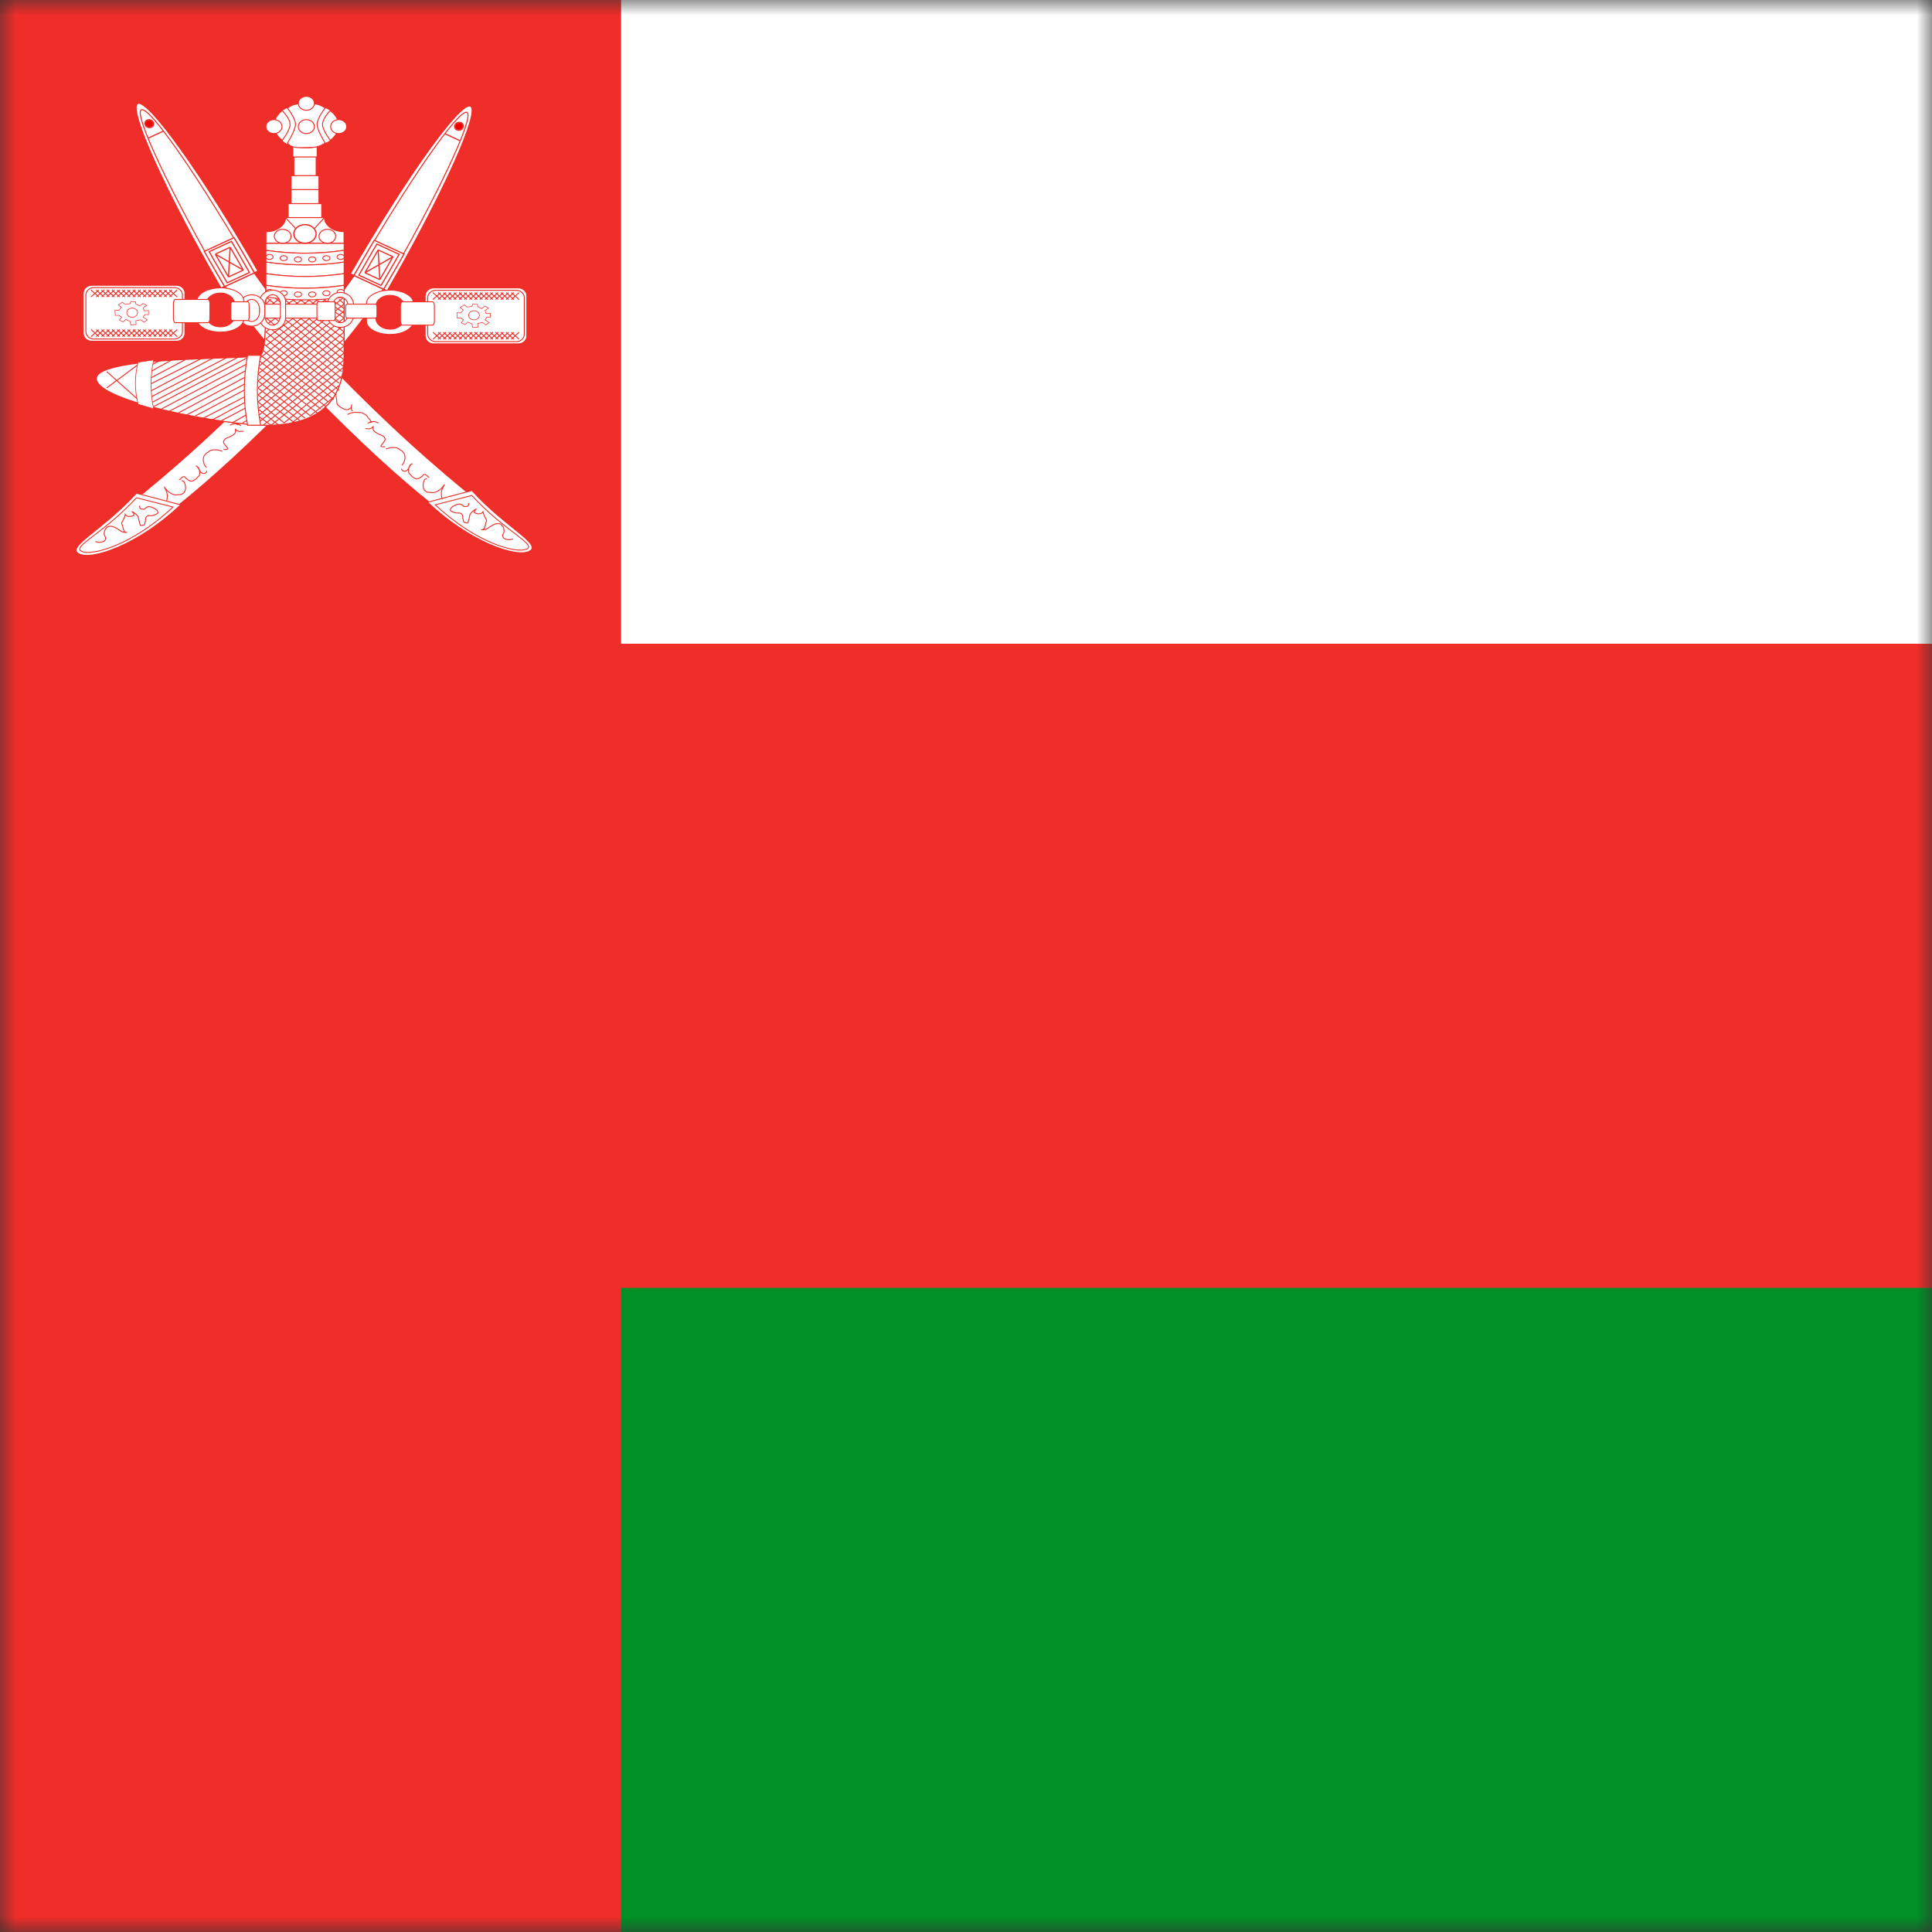 <?xml version="1.0" encoding="UTF-8"?> <svg xmlns="http://www.w3.org/2000/svg" width="64" height="64" viewBox="0 0 64 64" fill="none"><rect x="0" y="0" width="64" height="64" fill="#333333" stroke="none"/><g clip-path="url(#clip0_232_106)"><mask id="mask0_232_106" style="mask-type:luminance" maskUnits="userSpaceOnUse" x="0" y="0" width="64" height="64"><path d="M0 0H64V64H0V0Z" fill="white"></path></mask><g mask="url(#mask0_232_106)"><path fill-rule="evenodd" clip-rule="evenodd" d="M-2.913 -2.7H66.425V66.425H-2.913V-2.7Z" fill="#EF2D29"></path><path fill-rule="evenodd" clip-rule="evenodd" d="M20.575 42.663H67.625V68.625H20.575V42.663Z" fill="#009025"></path><path fill-rule="evenodd" clip-rule="evenodd" d="M20.575 -2.425H67.625V21.325H20.575V-2.425Z" fill="white"></path><path d="M17.173 9.537H14.362C14.207 9.537 14.082 9.656 14.082 9.801V11.127C14.082 11.273 14.207 11.391 14.362 11.391H17.173C17.328 11.391 17.453 11.273 17.453 11.127V9.801C17.453 9.656 17.328 9.537 17.173 9.537Z" fill="white" stroke="#EF2D28" stroke-width="0.032"></path><path d="M17.102 9.616H14.436C14.289 9.616 14.17 9.724 14.17 9.858V11.075C14.17 11.209 14.289 11.317 14.436 11.317H17.102C17.249 11.317 17.368 11.209 17.368 11.075V9.858C17.368 9.724 17.249 9.616 17.102 9.616Z" fill="white" stroke="#EF2D28" stroke-width="0.031"></path><path fill-rule="evenodd" clip-rule="evenodd" d="M15.657 10.077L15.818 10.083L15.825 10.157L15.958 10.225L16.061 10.139L16.185 10.207L16.069 10.281L16.097 10.383L16.244 10.377V10.511L16.127 10.506L16.067 10.59L16.2 10.686L16.097 10.765L15.986 10.681L15.825 10.714L15.833 10.838L15.657 10.85L15.634 10.73L15.488 10.669L15.406 10.753L15.281 10.691L15.355 10.595L15.267 10.534H15.142L15.135 10.359L15.26 10.37L15.348 10.268L15.245 10.189L15.378 10.1L15.473 10.173L15.634 10.15L15.657 10.077Z" fill="white" stroke="#EF2D28" stroke-width="0.019"></path><path d="M15.703 10.597C15.801 10.597 15.881 10.529 15.881 10.445C15.881 10.361 15.801 10.293 15.703 10.293C15.604 10.293 15.525 10.361 15.525 10.445C15.525 10.529 15.604 10.597 15.703 10.597Z" fill="white" stroke="#EF2D28" stroke-width="0.021"></path><path fill-rule="evenodd" clip-rule="evenodd" d="M14.601 9.692L14.34 9.923ZM14.775 9.692L14.514 9.923ZM14.945 9.692L14.687 9.923ZM15.118 9.692L14.86 9.923ZM15.292 9.692L15.033 9.923ZM15.465 9.692L15.206 9.923ZM15.638 9.692L15.38 9.923ZM15.811 9.692L15.553 9.923ZM15.985 9.692L15.723 9.923ZM16.158 9.692L15.894 9.923ZM16.326 9.692L16.067 9.923ZM16.499 9.692L16.241 9.923ZM15.809 9.692L15.553 9.923ZM16.675 9.692L16.416 9.923ZM16.848 9.692L16.59 9.923ZM17.021 9.692L16.763 9.923ZM17.195 9.692L16.936 9.923ZM16.936 9.692L17.195 9.923ZM16.763 9.692L17.021 9.923ZM16.59 9.692L16.848 9.923ZM16.416 9.692L16.675 9.923ZM16.243 9.692L16.502 9.923ZM16.07 9.692L16.328 9.923ZM15.897 9.692L16.158 9.923ZM15.723 9.692L15.982 9.923ZM15.548 9.692L15.809 9.923ZM15.377 9.692L15.636 9.923ZM15.204 9.692L15.463 9.923ZM15.031 9.692L15.289 9.923ZM15.723 9.692L15.982 9.923ZM14.86 9.692L15.116 9.923ZM14.684 9.692L14.945 9.923ZM14.511 9.692L14.772 9.923ZM14.338 9.692L14.601 9.923ZM14.601 11.005L14.343 11.239ZM14.772 11.005L14.511 11.239ZM14.948 11.005L14.687 11.239ZM15.118 11.005L14.86 11.239ZM15.292 11.005L15.033 11.239ZM15.465 11.005L15.206 11.239ZM15.638 11.005L15.382 11.239ZM15.811 11.005L15.553 11.239ZM15.985 11.005L15.723 11.239ZM16.155 11.005L15.894 11.239ZM16.333 11.005L16.072 11.239ZM16.504 11.005L16.246 11.239ZM15.811 11.005L15.553 11.239ZM16.675 11.005L16.416 11.239ZM16.848 11.005L16.59 11.239ZM17.021 11.005L16.763 11.239ZM17.195 11.005L16.936 11.239ZM16.936 11.005L17.195 11.239ZM16.763 11.005L17.021 11.239ZM16.59 11.005L16.848 11.239ZM16.416 11.005L16.675 11.239ZM16.243 11.005L16.502 11.239ZM16.07 11.005L16.331 11.239ZM15.894 11.005L16.155 11.239ZM15.723 11.005L15.982 11.239ZM15.553 11.005L15.811 11.239ZM15.38 11.005L15.638 11.239ZM15.206 11.005L15.465 11.239ZM15.033 11.005L15.292 11.239ZM15.726 11.005L15.985 11.239ZM14.862 11.005L15.118 11.239ZM14.687 11.005L14.948 11.239ZM14.514 11.005L14.775 11.239ZM14.343 11.005L14.601 11.239Z" fill="white"></path><path d="M14.601 9.692L14.34 9.923M14.775 9.692L14.514 9.923M14.945 9.692L14.687 9.923M15.118 9.692L14.86 9.923M15.292 9.692L15.033 9.923M15.465 9.692L15.206 9.923M15.638 9.692L15.38 9.923M15.811 9.692L15.553 9.923L15.809 9.692M15.985 9.692L15.723 9.923M16.158 9.692L15.894 9.923M16.326 9.692L16.067 9.923M16.499 9.692L16.241 9.923M16.675 9.692L16.416 9.923M16.848 9.692L16.59 9.923M17.021 9.692L16.763 9.923M17.195 9.692L16.936 9.923M16.936 9.692L17.195 9.923M16.763 9.692L17.021 9.923M16.59 9.692L16.848 9.923M16.416 9.692L16.675 9.923M16.243 9.692L16.502 9.923M16.07 9.692L16.328 9.923M15.897 9.692L16.158 9.923M15.723 9.692L15.982 9.923M15.548 9.692L15.809 9.923M15.377 9.692L15.636 9.923M15.204 9.692L15.463 9.923M15.031 9.692L15.289 9.923M14.86 9.692L15.116 9.923M14.684 9.692L14.945 9.923M14.511 9.692L14.772 9.923M14.338 9.692L14.601 9.923M14.601 11.005L14.343 11.239M14.772 11.005L14.511 11.239M14.948 11.005L14.687 11.239M15.118 11.005L14.86 11.239M15.292 11.005L15.033 11.239M15.465 11.005L15.206 11.239M15.638 11.005L15.382 11.239M15.811 11.005L15.553 11.239M15.985 11.005L15.723 11.239M16.155 11.005L15.894 11.239M16.333 11.005L16.072 11.239M16.504 11.005L16.246 11.239M16.675 11.005L16.416 11.239M16.848 11.005L16.59 11.239M17.021 11.005L16.763 11.239M17.195 11.005L16.936 11.239M16.936 11.005L17.195 11.239M16.763 11.005L17.021 11.239M16.59 11.005L16.848 11.239M16.416 11.005L16.675 11.239M16.243 11.005L16.502 11.239M16.07 11.005L16.331 11.239M15.894 11.005L16.155 11.239M15.723 11.005L15.982 11.239M15.553 11.005L15.811 11.239M15.38 11.005L15.638 11.239M15.206 11.005L15.465 11.239M15.033 11.005L15.292 11.239M15.726 11.005L15.985 11.239M14.862 11.005L15.118 11.239M14.687 11.005L14.948 11.239M14.514 11.005L14.775 11.239M14.343 11.005L14.601 11.239" stroke="#EF2D28" stroke-width="0.031"></path><path d="M5.848 9.45H3.037C2.882 9.45 2.757 9.568 2.757 9.714V11.04C2.757 11.185 2.882 11.304 3.037 11.304H5.848C6.003 11.304 6.128 11.185 6.128 11.04V9.714C6.128 9.568 6.003 9.45 5.848 9.45Z" fill="white" stroke="#EF2D28" stroke-width="0.032"></path><path d="M5.777 9.528H3.111C2.964 9.528 2.845 9.637 2.845 9.771V10.988C2.845 11.121 2.964 11.23 3.111 11.23H5.777C5.924 11.23 6.043 11.121 6.043 10.988V9.771C6.043 9.637 5.924 9.528 5.777 9.528Z" fill="white" stroke="#EF2D28" stroke-width="0.031"></path><path fill-rule="evenodd" clip-rule="evenodd" d="M4.332 9.989L4.493 9.996L4.5 10.07L4.633 10.137L4.736 10.052L4.86 10.12L4.744 10.194L4.772 10.296L4.919 10.289V10.423L4.802 10.418L4.742 10.502L4.875 10.598L4.772 10.677L4.661 10.593L4.5 10.626L4.508 10.75L4.332 10.763L4.309 10.643L4.163 10.582L4.081 10.666L3.957 10.603L4.03 10.508L3.942 10.446H3.817L3.81 10.271L3.935 10.283L4.023 10.181L3.92 10.102L4.053 10.012L4.148 10.085L4.309 10.062L4.332 9.989Z" fill="white" stroke="#EF2D28" stroke-width="0.019"></path><path d="M4.378 10.509C4.476 10.509 4.556 10.441 4.556 10.358C4.556 10.274 4.476 10.206 4.378 10.206C4.279 10.206 4.2 10.274 4.2 10.358C4.2 10.441 4.279 10.509 4.378 10.509Z" fill="white" stroke="#EF2D28" stroke-width="0.021"></path><path fill-rule="evenodd" clip-rule="evenodd" d="M3.276 9.605L3.015 9.836ZM3.45 9.605L3.189 9.836ZM3.62 9.605L3.362 9.836ZM3.794 9.605L3.535 9.836ZM3.967 9.605L3.708 9.836ZM4.14 9.605L3.881 9.836ZM4.313 9.605L4.055 9.836ZM4.486 9.605L4.228 9.836ZM4.66 9.605L4.399 9.836ZM4.833 9.605L4.569 9.836ZM5.001 9.605L4.743 9.836ZM5.174 9.605L4.916 9.836ZM4.484 9.605L4.228 9.836ZM5.35 9.605L5.091 9.836ZM5.523 9.605L5.265 9.836ZM5.696 9.605L5.438 9.836ZM5.87 9.605L5.611 9.836ZM5.611 9.605L5.87 9.836ZM5.438 9.605L5.696 9.836ZM5.265 9.605L5.523 9.836ZM5.091 9.605L5.35 9.836ZM4.918 9.605L5.177 9.836ZM4.745 9.605L5.004 9.836ZM4.572 9.605L4.833 9.836ZM4.399 9.605L4.657 9.836ZM4.223 9.605L4.484 9.836ZM4.052 9.605L4.311 9.836ZM3.879 9.605L4.138 9.836ZM3.706 9.605L3.964 9.836ZM4.399 9.605L4.657 9.836ZM3.535 9.605L3.791 9.836ZM3.359 9.605L3.62 9.836ZM3.186 9.605L3.447 9.836ZM3.013 9.605L3.276 9.836ZM3.276 10.918L3.018 11.151ZM3.447 10.918L3.186 11.151ZM3.623 10.918L3.362 11.151ZM3.794 10.918L3.535 11.151ZM3.967 10.918L3.708 11.151ZM4.14 10.918L3.881 11.151ZM4.313 10.918L4.057 11.151ZM4.486 10.918L4.228 11.151ZM4.66 10.918L4.399 11.151ZM4.83 10.918L4.569 11.151ZM5.008 10.918L4.747 11.151ZM5.179 10.918L4.921 11.151ZM4.486 10.918L4.228 11.151ZM5.35 10.918L5.091 11.151ZM5.523 10.918L5.265 11.151ZM5.696 10.918L5.438 11.151ZM5.87 10.918L5.611 11.151ZM5.611 10.918L5.87 11.151ZM5.438 10.918L5.696 11.151ZM5.265 10.918L5.523 11.151ZM5.091 10.918L5.35 11.151ZM4.918 10.918L5.177 11.151ZM4.745 10.918L5.006 11.151ZM4.569 10.918L4.83 11.151ZM4.399 10.918L4.657 11.151ZM4.228 10.918L4.486 11.151ZM4.055 10.918L4.313 11.151ZM3.881 10.918L4.14 11.151ZM3.708 10.918L3.967 11.151ZM4.401 10.918L4.66 11.151ZM3.537 10.918L3.794 11.151ZM3.362 10.918L3.623 11.151ZM3.189 10.918L3.45 11.151ZM3.018 10.918L3.276 11.151Z" fill="white"></path><path d="M3.276 9.605L3.015 9.836M3.45 9.605L3.189 9.836M3.62 9.605L3.362 9.836M3.794 9.605L3.535 9.836M3.967 9.605L3.708 9.836M4.14 9.605L3.881 9.836M4.313 9.605L4.055 9.836M4.486 9.605L4.228 9.836L4.484 9.605M4.66 9.605L4.399 9.836M4.833 9.605L4.569 9.836M5.001 9.605L4.743 9.836M5.174 9.605L4.916 9.836M5.35 9.605L5.091 9.836M5.523 9.605L5.265 9.836M5.696 9.605L5.438 9.836M5.87 9.605L5.611 9.836M5.611 9.605L5.87 9.836M5.438 9.605L5.696 9.836M5.265 9.605L5.523 9.836M5.091 9.605L5.35 9.836M4.918 9.605L5.177 9.836M4.745 9.605L5.004 9.836M4.572 9.605L4.833 9.836M4.399 9.605L4.657 9.836M4.223 9.605L4.484 9.836M4.052 9.605L4.311 9.836M3.879 9.605L4.138 9.836M3.706 9.605L3.964 9.836M3.535 9.605L3.791 9.836M3.359 9.605L3.62 9.836M3.186 9.605L3.447 9.836M3.013 9.605L3.276 9.836M3.276 10.918L3.018 11.151M3.447 10.918L3.186 11.151M3.623 10.918L3.362 11.151M3.794 10.918L3.535 11.151M3.967 10.918L3.708 11.151M4.14 10.918L3.881 11.151M4.313 10.918L4.057 11.151M4.486 10.918L4.228 11.151M4.66 10.918L4.399 11.151M4.83 10.918L4.569 11.151M5.008 10.918L4.747 11.151M5.179 10.918L4.921 11.151M5.35 10.918L5.091 11.151M5.523 10.918L5.265 11.151M5.696 10.918L5.438 11.151M5.87 10.918L5.611 11.151M5.611 10.918L5.87 11.151M5.438 10.918L5.696 11.151M5.265 10.918L5.523 11.151M5.091 10.918L5.35 11.151M4.918 10.918L5.177 11.151M4.745 10.918L5.006 11.151M4.569 10.918L4.83 11.151M4.399 10.918L4.657 11.151M4.228 10.918L4.486 11.151M4.055 10.918L4.313 11.151M3.881 10.918L4.14 11.151M3.708 10.918L3.967 11.151M4.401 10.918L4.66 11.151M3.537 10.918L3.794 11.151M3.362 10.918L3.623 11.151M3.189 10.918L3.45 11.151M3.018 10.918L3.276 11.151" stroke="#EF2D28" stroke-width="0.031"></path><path fill-rule="evenodd" clip-rule="evenodd" d="M8.059 13.338C3.864 17.452 2.075 17.972 2.916 18.304C3.757 18.636 6.458 16.512 9.267 13.694C12.077 10.875 13.797 8.365 12.956 8.033C12.115 7.701 12.521 8.966 8.059 13.338Z" fill="white" stroke="#EF2D28" stroke-width="0.051"></path><path fill-rule="evenodd" clip-rule="evenodd" d="M4.513 16.337L5.984 16.723C4.6 18.038 3.044 18.577 2.612 18.346C2.18 18.115 3.39 17.574 4.515 16.34L4.513 16.337Z" fill="white" stroke="#EF2D28" stroke-width="0.03"></path><path fill-rule="evenodd" clip-rule="evenodd" d="M4.52 16.489L5.732 16.797C4.384 18.061 3.051 18.42 2.707 18.265C2.36 18.112 3.427 17.678 4.52 16.489Z" fill="white" stroke="#EF2D28" stroke-width="0.029"></path><path d="M9.034 13.164C9.03 13.184 9.02 13.272 9.011 13.307C9.011 13.356 9.006 13.393 9.001 13.431C8.987 13.464 8.989 13.495 8.948 13.507C8.929 13.537 8.898 13.561 8.862 13.574C8.829 13.598 8.792 13.617 8.754 13.632C8.713 13.647 8.668 13.651 8.625 13.641C8.589 13.617 8.557 13.595 8.529 13.574C8.522 13.544 8.515 13.499 8.506 13.469C8.52 13.51 8.527 13.552 8.529 13.594C8.525 13.64 8.506 13.661 8.486 13.698" stroke="#EF2D28" stroke-width="0.029"></path><path d="M8.635 13.801L8.625 13.792C8.651 13.815 8.64 13.804 8.582 13.772C8.542 13.756 8.495 13.743 8.443 13.735H8.292C8.233 13.735 8.194 13.743 8.152 13.754C8.122 13.781 8.077 13.796 8.044 13.821C8.015 13.84 7.993 13.867 7.981 13.897C7.951 13.923 7.933 13.963 7.905 13.983C7.893 14.027 7.869 14.025 7.852 14.059C7.903 14.062 7.943 14.068 7.97 14.097C8.015 14.117 7.933 14.077 7.915 14.059C7.881 14.05 7.872 14.041 7.819 14.041C7.771 14.025 7.74 14.051 7.69 14.059C7.661 14.074 7.652 14.079 7.615 14.079" stroke="#EF2D28" stroke-width="0.029"></path><path d="M8.061 14.285C8.039 14.285 7.939 14.302 7.9 14.285C7.855 14.274 7.831 14.255 7.803 14.218C7.79 14.192 7.803 14.264 7.803 14.294C7.798 14.351 7.779 14.351 7.748 14.389C7.717 14.407 7.685 14.432 7.652 14.447C7.624 14.468 7.591 14.484 7.556 14.494C7.519 14.507 7.487 14.523 7.46 14.541C7.424 14.564 7.425 14.592 7.405 14.628C7.41 14.674 7.418 14.702 7.448 14.723C7.461 14.755 7.489 14.787 7.513 14.809C7.539 14.854 7.57 14.874 7.503 14.885C7.465 14.9 7.444 14.888 7.405 14.885" stroke="#EF2D28" stroke-width="0.029"></path><path d="M7.368 14.949C7.341 14.943 7.248 14.916 7.207 14.902H7.055C6.999 14.906 6.987 14.922 6.939 14.94C6.906 14.969 6.885 14.989 6.841 15.007C6.818 15.033 6.772 15.079 6.755 15.113C6.741 15.152 6.734 15.193 6.734 15.235C6.734 15.291 6.751 15.302 6.755 15.351C6.767 15.393 6.789 15.432 6.82 15.465C6.824 15.475 6.83 15.481 6.841 15.483" stroke="#EF2D28" stroke-width="0.029"></path><path d="M6.862 15.602C6.857 15.602 6.847 15.626 6.831 15.646C6.796 15.682 6.792 15.685 6.74 15.685C6.691 15.682 6.697 15.666 6.663 15.655C6.647 15.631 6.627 15.611 6.609 15.579C6.597 15.56 6.586 15.53 6.572 15.511C6.558 15.489 6.541 15.472 6.526 15.451C6.511 15.445 6.507 15.439 6.487 15.436C6.531 15.443 6.536 15.459 6.564 15.481L6.602 15.549C6.607 15.581 6.616 15.607 6.618 15.646C6.618 15.688 6.618 15.717 6.602 15.752C6.583 15.77 6.571 15.79 6.548 15.805C6.529 15.824 6.511 15.844 6.496 15.866L6.426 15.91C6.404 15.923 6.379 15.937 6.343 15.94C6.298 15.937 6.285 15.925 6.252 15.91C6.222 15.89 6.2 15.876 6.175 15.857C6.154 15.84 6.136 15.82 6.121 15.797C6.081 15.787 6.054 15.791 6.03 15.812C6.009 15.827 5.991 15.845 5.977 15.866C5.965 15.872 5.943 15.89 5.931 15.896" stroke="#EF2D28" stroke-width="0.029"></path><path d="M6.022 15.917C6.034 15.921 6.08 15.953 6.098 15.963C6.11 16.004 6.13 16.025 6.136 16.068C6.145 16.108 6.149 16.152 6.147 16.199C6.136 16.247 6.116 16.282 6.098 16.319C6.068 16.34 6.053 16.355 6.013 16.377C5.977 16.384 5.936 16.387 5.89 16.387C5.86 16.396 5.805 16.401 5.777 16.387C5.734 16.381 5.702 16.364 5.672 16.349C5.637 16.33 5.616 16.31 5.578 16.292C5.557 16.266 5.531 16.238 5.502 16.208C5.478 16.177 5.461 16.159 5.445 16.124C5.462 16.162 5.477 16.2 5.492 16.237C5.514 16.276 5.526 16.291 5.529 16.339C5.545 16.378 5.54 16.426 5.54 16.471C5.536 16.501 5.534 16.558 5.52 16.584V16.613" stroke="#EF2D28" stroke-width="0.029"></path><path d="M4.62 16.767V16.782C4.617 16.744 4.622 16.763 4.637 16.837C4.664 16.867 4.735 16.876 4.788 16.863C4.837 16.826 4.837 16.798 4.925 16.782C5.013 16.787 5.047 16.808 5.096 16.837C5.147 16.855 5.19 16.888 5.218 16.931C5.235 16.976 5.244 17.009 5.186 17.027C5.135 17.057 5.076 17.076 5.015 17.081C4.947 17.081 4.896 17.075 4.864 17.109C4.815 17.153 4.82 17.179 4.82 17.258C4.803 17.282 4.8 17.354 4.788 17.382C4.746 17.401 4.699 17.41 4.652 17.408C4.635 17.365 4.617 17.29 4.605 17.245C4.593 17.197 4.591 17.127 4.559 17.094C4.531 17.057 4.495 17.024 4.454 16.998C4.429 16.973 4.397 16.955 4.361 16.946C4.422 16.972 4.43 17.003 4.437 17.068C4.386 17.09 4.371 17.107 4.286 17.109C4.2 17.103 4.181 17.083 4.149 17.04C4.142 17.109 4.117 17.131 4.1 17.192C4.071 17.232 4.059 17.273 4.027 17.328C4.039 17.393 4.069 17.395 4.071 17.476C4.091 17.53 4.091 17.581 4.132 17.613C4.152 17.635 4.166 17.637 4.21 17.639C4.122 17.639 4.069 17.631 4.01 17.6L3.888 17.517C3.833 17.48 3.771 17.452 3.705 17.434C3.634 17.434 3.583 17.428 3.554 17.463C3.512 17.492 3.481 17.538 3.461 17.6C3.449 17.67 3.442 17.718 3.478 17.764C3.503 17.816 3.51 17.836 3.478 17.899C3.442 17.942 3.39 17.949 3.307 17.966C3.249 17.964 3.198 17.955 3.156 17.94" stroke="#EF2D28" stroke-width="0.03"></path><path fill-rule="evenodd" clip-rule="evenodd" d="M12.829 9.634C14.69 6.414 15.924 3.671 15.587 3.515C15.247 3.358 13.462 5.848 11.602 9.068L12.829 9.634Z" fill="white" stroke="#EF2D28" stroke-width="0.039"></path><path fill-rule="evenodd" clip-rule="evenodd" d="M12.706 9.58C14.501 6.474 15.737 3.848 15.468 3.723C15.196 3.598 13.519 6.02 11.724 9.127" fill="white"></path><path d="M12.706 9.58C14.501 6.474 15.737 3.848 15.468 3.723C15.196 3.598 13.519 6.02 11.724 9.127" stroke="#EF2D28" stroke-width="0.034"></path><path fill-rule="evenodd" clip-rule="evenodd" d="M12.398 7.96C12.18 8.323 11.948 8.738 11.724 9.126L12.709 9.581C12.933 9.193 13.178 8.784 13.383 8.414L12.398 7.96Z" fill="white" stroke="#EF2D28" stroke-width="0.039"></path><path fill-rule="evenodd" clip-rule="evenodd" d="M12.484 8.085C12.264 8.45 12.113 8.726 11.888 9.116L12.623 9.455C12.847 9.068 13.014 8.794 13.219 8.424L12.484 8.085Z" fill="white" stroke="#EF2D28" stroke-width="0.039"></path><path fill-rule="evenodd" clip-rule="evenodd" d="M13.018 8.506L12.526 8.279L12.089 9.034L12.582 9.262L13.018 8.506ZM13.018 8.506L12.089 9.034ZM12.582 9.262L12.526 8.279ZM15.239 4.662L14.747 4.434Z" fill="white"></path><path d="M13.018 8.506L12.526 8.279M13.018 8.506L12.582 9.262M13.018 8.506L12.089 9.034M12.526 8.279L12.089 9.034M12.526 8.279L12.582 9.262M12.089 9.034L12.582 9.262M15.239 4.662L14.747 4.434" stroke="#EF2D28" stroke-width="0.039"></path><path d="M15.236 4.304C15.161 4.323 15.085 4.285 15.068 4.218C15.051 4.152 15.099 4.082 15.175 4.063C15.25 4.044 15.325 4.082 15.342 4.149C15.36 4.215 15.312 4.285 15.236 4.304Z" fill="#EF0000" stroke="#EF2D28" stroke-width="0.051"></path><path fill-rule="evenodd" clip-rule="evenodd" d="M12.104 13.263C16.298 17.377 18.088 17.897 17.246 18.229C16.405 18.561 13.705 16.437 10.895 13.619C8.086 10.8 6.365 8.29 7.206 7.958C8.047 7.626 7.641 8.891 12.104 13.263Z" fill="white" stroke="#EF2D28" stroke-width="0.051"></path><path fill-rule="evenodd" clip-rule="evenodd" d="M15.637 16.25L14.166 16.636C15.55 17.951 17.106 18.49 17.538 18.259C17.969 18.027 16.759 17.486 15.635 16.252L15.637 16.25Z" fill="white" stroke="#EF2D28" stroke-width="0.03"></path><path fill-rule="evenodd" clip-rule="evenodd" d="M15.63 16.414L14.418 16.722C15.765 17.986 17.099 18.345 17.443 18.19C17.79 18.037 16.723 17.603 15.63 16.414Z" fill="white" stroke="#EF2D28" stroke-width="0.029"></path><path d="M11.129 13.089C11.132 13.109 11.142 13.197 11.151 13.232C11.151 13.281 11.156 13.318 11.161 13.356C11.175 13.389 11.173 13.42 11.215 13.432C11.234 13.463 11.264 13.486 11.3 13.499C11.334 13.523 11.37 13.542 11.409 13.557C11.449 13.572 11.495 13.576 11.537 13.566C11.573 13.542 11.605 13.52 11.634 13.499C11.641 13.469 11.648 13.425 11.656 13.394C11.643 13.435 11.635 13.477 11.634 13.519C11.637 13.565 11.656 13.586 11.677 13.623" stroke="#EF2D28" stroke-width="0.029"></path><path d="M11.527 13.726L11.538 13.717C11.512 13.74 11.522 13.729 11.581 13.697C11.621 13.681 11.667 13.669 11.72 13.66H11.871C11.929 13.66 11.969 13.668 12.01 13.679C12.041 13.706 12.086 13.722 12.118 13.746C12.147 13.765 12.169 13.792 12.182 13.822C12.211 13.848 12.23 13.888 12.258 13.908C12.27 13.952 12.294 13.95 12.311 13.984C12.259 13.987 12.22 13.993 12.192 14.022C12.148 14.042 12.23 14.002 12.247 13.984C12.282 13.975 12.29 13.966 12.344 13.966C12.392 13.95 12.422 13.976 12.472 13.984C12.502 13.999 12.51 14.004 12.548 14.004" stroke="#EF2D28" stroke-width="0.029"></path><path d="M12.102 14.198C12.124 14.198 12.223 14.214 12.263 14.198C12.308 14.187 12.332 14.167 12.359 14.13C12.373 14.105 12.359 14.176 12.359 14.207C12.364 14.263 12.383 14.263 12.414 14.301C12.445 14.32 12.478 14.344 12.51 14.359C12.539 14.38 12.572 14.396 12.607 14.407C12.643 14.42 12.675 14.436 12.703 14.454C12.739 14.477 12.737 14.504 12.758 14.541C12.753 14.587 12.744 14.614 12.715 14.636C12.701 14.668 12.674 14.7 12.65 14.721C12.624 14.767 12.593 14.787 12.66 14.797C12.698 14.812 12.718 14.8 12.758 14.797" stroke="#EF2D28" stroke-width="0.029"></path><path d="M12.782 14.874C12.809 14.868 12.902 14.841 12.943 14.827H13.094C13.151 14.832 13.163 14.847 13.211 14.865C13.244 14.894 13.264 14.914 13.309 14.932C13.332 14.958 13.378 15.004 13.395 15.037C13.409 15.077 13.416 15.118 13.416 15.159C13.416 15.216 13.399 15.227 13.395 15.275C13.383 15.318 13.361 15.357 13.33 15.39C13.326 15.4 13.319 15.406 13.309 15.408" stroke="#EF2D28" stroke-width="0.029"></path><path d="M13.289 15.527C13.293 15.527 13.303 15.551 13.319 15.571C13.354 15.607 13.358 15.61 13.411 15.61C13.459 15.607 13.453 15.591 13.487 15.58C13.503 15.556 13.523 15.536 13.541 15.504C13.553 15.485 13.564 15.454 13.578 15.436C13.592 15.414 13.609 15.397 13.624 15.376C13.639 15.37 13.643 15.364 13.663 15.361C13.619 15.368 13.614 15.383 13.586 15.406L13.548 15.474C13.543 15.506 13.534 15.532 13.533 15.571C13.533 15.614 13.533 15.642 13.548 15.677C13.567 15.695 13.579 15.715 13.602 15.73C13.621 15.749 13.639 15.769 13.655 15.79L13.724 15.835C13.746 15.848 13.772 15.862 13.807 15.865C13.852 15.862 13.866 15.85 13.898 15.835C13.928 15.815 13.95 15.801 13.975 15.782C13.996 15.765 14.014 15.745 14.029 15.722C14.069 15.712 14.096 15.716 14.12 15.738C14.141 15.752 14.159 15.77 14.173 15.79C14.185 15.796 14.207 15.815 14.219 15.821" stroke="#EF2D28" stroke-width="0.029"></path><path d="M14.14 15.842C14.128 15.846 14.082 15.878 14.064 15.888C14.052 15.929 14.032 15.95 14.026 15.993C14.017 16.034 14.014 16.077 14.016 16.124C14.026 16.172 14.046 16.207 14.064 16.244C14.095 16.265 14.11 16.28 14.149 16.302C14.185 16.308 14.226 16.312 14.272 16.312C14.302 16.321 14.357 16.326 14.386 16.312C14.428 16.306 14.46 16.29 14.49 16.274C14.525 16.255 14.546 16.235 14.584 16.217C14.606 16.191 14.631 16.163 14.66 16.133C14.684 16.102 14.701 16.084 14.718 16.049C14.701 16.087 14.685 16.125 14.671 16.162C14.648 16.201 14.636 16.216 14.633 16.264C14.618 16.303 14.622 16.351 14.622 16.396C14.627 16.426 14.628 16.483 14.642 16.509V16.538" stroke="#EF2D28" stroke-width="0.029"></path><path d="M15.53 16.68V16.695C15.533 16.657 15.528 16.675 15.513 16.749C15.486 16.78 15.415 16.789 15.362 16.776C15.313 16.738 15.313 16.71 15.225 16.695C15.137 16.699 15.103 16.721 15.054 16.749C15.003 16.767 14.96 16.8 14.932 16.843C14.915 16.889 14.905 16.922 14.964 16.939C15.015 16.97 15.074 16.988 15.135 16.994C15.203 16.994 15.254 16.987 15.286 17.022C15.335 17.066 15.33 17.092 15.33 17.17C15.347 17.194 15.35 17.266 15.362 17.294C15.404 17.314 15.451 17.323 15.498 17.321C15.515 17.277 15.532 17.203 15.545 17.157C15.557 17.109 15.559 17.039 15.591 17.007C15.619 16.969 15.655 16.937 15.696 16.911C15.72 16.886 15.753 16.867 15.789 16.858C15.728 16.884 15.72 16.915 15.713 16.98C15.764 17.002 15.779 17.02 15.864 17.022C15.95 17.015 15.969 16.996 16.001 16.952C16.008 17.022 16.032 17.044 16.05 17.105C16.079 17.144 16.091 17.186 16.123 17.24C16.111 17.305 16.081 17.308 16.079 17.388C16.059 17.443 16.059 17.493 16.018 17.526C15.998 17.547 15.984 17.55 15.94 17.552C16.028 17.552 16.081 17.543 16.14 17.513L16.262 17.43C16.317 17.393 16.379 17.365 16.445 17.347C16.516 17.347 16.567 17.34 16.596 17.375C16.638 17.404 16.669 17.45 16.689 17.513C16.701 17.582 16.708 17.63 16.672 17.676C16.647 17.729 16.64 17.748 16.672 17.811C16.708 17.855 16.759 17.862 16.842 17.879C16.901 17.876 16.951 17.867 16.994 17.853" stroke="#EF2D28" stroke-width="0.03"></path><path fill-rule="evenodd" clip-rule="evenodd" d="M7.321 9.547C5.46 6.327 4.226 3.583 4.563 3.428C4.903 3.271 6.688 5.76 8.548 8.98L7.321 9.547Z" fill="white" stroke="#EF2D28" stroke-width="0.039"></path><path fill-rule="evenodd" clip-rule="evenodd" d="M7.443 9.493C5.649 6.386 4.413 3.76 4.682 3.636C4.954 3.51 6.631 5.933 8.426 9.039" fill="white"></path><path d="M7.443 9.493C5.649 6.386 4.413 3.76 4.682 3.636C4.954 3.51 6.631 5.933 8.426 9.039" stroke="#EF2D28" stroke-width="0.034"></path><path fill-rule="evenodd" clip-rule="evenodd" d="M7.752 7.872C7.97 8.235 8.202 8.651 8.426 9.039L7.441 9.493C7.217 9.106 6.971 8.696 6.767 8.327L7.752 7.872Z" fill="white" stroke="#EF2D28" stroke-width="0.039"></path><path fill-rule="evenodd" clip-rule="evenodd" d="M7.666 7.997C7.886 8.362 8.037 8.639 8.262 9.028L7.526 9.368C7.302 8.98 7.135 8.706 6.931 8.337L7.666 7.997Z" fill="white" stroke="#EF2D28" stroke-width="0.039"></path><path fill-rule="evenodd" clip-rule="evenodd" d="M7.132 8.418L7.624 8.191L8.061 8.947L7.568 9.174L7.132 8.418ZM7.132 8.418L8.061 8.947ZM7.568 9.174L7.624 8.191ZM4.911 4.574L5.403 4.347Z" fill="white"></path><path d="M7.132 8.418L7.624 8.191M7.132 8.418L7.568 9.174M7.132 8.418L8.061 8.947M7.624 8.191L8.061 8.947M7.624 8.191L7.568 9.174M8.061 8.947L7.568 9.174M4.911 4.574L5.403 4.347" stroke="#EF2D28" stroke-width="0.039"></path><path d="M4.914 4.217C4.989 4.236 5.064 4.197 5.081 4.131C5.099 4.064 5.051 3.995 4.975 3.976C4.9 3.956 4.825 3.995 4.807 4.061C4.79 4.128 4.838 4.197 4.914 4.217Z" fill="#EF0000" stroke="#EF2D28" stroke-width="0.051"></path><path fill-rule="evenodd" clip-rule="evenodd" d="M8.808 7.906C8.808 10.61 8.824 11.629 8.626 11.768C8.437 11.919 3.191 11.768 3.191 12.54C3.191 13.312 7.51 14.089 8.808 14.089C10.539 14.089 11.403 13.315 11.4 11.768V7.908H8.808V7.906Z" fill="white" stroke="#EF2D28" stroke-width="0.036"></path><path fill-rule="evenodd" clip-rule="evenodd" d="M8.809 8.678V9.064C9.667 9.192 10.542 9.192 11.4 9.064V8.678C10.542 8.806 9.667 8.806 8.809 8.678Z" fill="white" stroke="#EF2D28" stroke-width="0.031"></path><path fill-rule="evenodd" clip-rule="evenodd" d="M8.809 7.906V8.292C9.667 8.42 10.542 8.42 11.4 8.292V7.906C10.542 8.034 9.667 8.034 8.809 7.906Z" fill="white" stroke="#EF2D28" stroke-width="0.031"></path><path fill-rule="evenodd" clip-rule="evenodd" d="M8.809 8.292V8.678C9.667 8.806 10.542 8.806 11.4 8.678V8.292C10.542 8.42 9.667 8.42 8.809 8.292Z" fill="white" stroke="#EF2D28" stroke-width="0.031"></path><path fill-rule="evenodd" clip-rule="evenodd" d="M8.809 9.064V9.45C9.667 9.578 10.542 9.578 11.4 9.45V9.064C10.542 9.192 9.667 9.192 8.809 9.064Z" fill="white" stroke="#EF2D28" stroke-width="0.031"></path><path d="M8.927 8.594C8.992 8.594 9.045 8.556 9.045 8.51C9.045 8.464 8.992 8.427 8.927 8.427C8.862 8.427 8.809 8.464 8.809 8.51C8.809 8.556 8.862 8.594 8.927 8.594Z" fill="white" stroke="#EF2D28" stroke-width="0.029"></path><path d="M9.398 8.635C9.463 8.635 9.516 8.598 9.516 8.552C9.516 8.506 9.463 8.469 9.398 8.469C9.333 8.469 9.28 8.506 9.28 8.552C9.28 8.598 9.333 8.635 9.398 8.635Z" fill="white" stroke="#EF2D28" stroke-width="0.029"></path><path d="M9.87 8.678C9.936 8.678 9.989 8.64 9.989 8.594C9.989 8.548 9.936 8.511 9.87 8.511C9.805 8.511 9.752 8.548 9.752 8.594C9.752 8.64 9.805 8.678 9.87 8.678Z" fill="white" stroke="#EF2D28" stroke-width="0.029"></path><path d="M10.341 8.678C10.407 8.678 10.46 8.64 10.46 8.594C10.46 8.548 10.407 8.511 10.341 8.511C10.276 8.511 10.223 8.548 10.223 8.594C10.223 8.64 10.276 8.678 10.341 8.678Z" fill="white" stroke="#EF2D28" stroke-width="0.029"></path><path d="M10.812 8.635C10.878 8.635 10.931 8.598 10.931 8.552C10.931 8.506 10.878 8.469 10.812 8.469C10.747 8.469 10.694 8.506 10.694 8.552C10.694 8.598 10.747 8.635 10.812 8.635Z" fill="white" stroke="#EF2D28" stroke-width="0.029"></path><path d="M11.285 8.594C11.35 8.594 11.403 8.556 11.403 8.51C11.403 8.464 11.35 8.427 11.285 8.427C11.219 8.427 11.166 8.464 11.166 8.51C11.166 8.556 11.219 8.594 11.285 8.594Z" fill="white" stroke="#EF2D28" stroke-width="0.029"></path><path fill-rule="evenodd" clip-rule="evenodd" d="M8.809 9.836L11.4 11.923ZM9.068 9.836L11.402 11.69ZM9.412 9.914L11.402 11.461ZM9.67 9.912L11.402 11.227ZM9.931 9.914L11.4 10.996ZM10.19 9.914L11.4 10.765ZM10.448 9.914L11.4 10.532ZM10.712 9.914L11.405 10.377ZM10.968 9.914L11.402 10.224ZM11.229 9.914L11.4 10.067ZM8.809 10.067L11.4 12.156ZM11.4 9.838L8.546 12.154ZM11.139 9.836L8.633 11.847ZM10.795 9.914L8.807 11.459ZM10.534 9.914L8.807 11.227ZM10.278 9.914L8.809 10.996ZM10.019 9.914L8.809 10.765ZM9.761 9.914L8.809 10.532ZM9.497 9.914L8.807 10.377ZM9.238 9.914L8.807 10.224ZM8.977 9.914L8.807 10.067ZM11.4 10.067L8.546 12.39ZM11.4 10.303L8.546 12.619ZM11.4 10.532L8.546 12.85ZM11.4 10.763L8.546 13.085ZM11.4 10.998L8.546 13.315ZM11.4 11.227L8.546 13.546ZM11.4 11.459L8.546 13.777ZM11.4 11.692L8.546 14.01ZM11.4 11.923L8.719 14.086ZM11.4 12.154L8.98 14.086ZM11.312 12.464L9.409 14.01ZM11.229 12.771L9.673 14.008ZM11.056 13.157L10.275 13.775ZM8.809 10.298L11.315 12.307ZM8.809 10.53L11.315 12.54ZM8.809 10.765L11.229 12.695ZM8.809 10.994L11.229 12.928ZM8.809 11.227L11.141 13.081ZM8.721 11.382L11.056 13.236ZM8.721 11.616L10.883 13.317ZM8.636 11.768L10.797 13.469ZM8.546 11.921L10.619 13.543ZM8.546 12.152L10.534 13.698ZM8.546 12.385L10.278 13.775Z" fill="white"></path><path d="M8.809 9.836L11.4 11.923L8.719 14.086M9.068 9.836L11.402 11.69M9.412 9.914L11.402 11.461M9.67 9.912L11.402 11.227M9.931 9.914L11.4 10.996M10.19 9.914L11.4 10.765M10.448 9.914L11.4 10.532L8.546 12.85M10.712 9.914L11.405 10.377M10.968 9.914L11.402 10.224M11.229 9.914L11.4 10.067L8.546 12.39M8.809 10.067L11.4 12.156M11.4 9.838L8.546 12.154M11.139 9.836L8.633 11.847M10.795 9.914L8.807 11.459M10.534 9.914L8.807 11.227M10.278 9.914L8.809 10.996M10.019 9.914L8.809 10.765L11.229 12.695M9.761 9.914L8.809 10.532M9.497 9.914L8.807 10.377M9.238 9.914L8.807 10.224M8.977 9.914L8.807 10.067M11.4 10.303L8.546 12.619M11.4 10.763L8.546 13.085M11.4 10.998L8.546 13.315M11.4 11.227L8.546 13.546M11.4 11.459L8.546 13.777M11.4 11.692L8.546 14.01M11.4 12.154L8.98 14.086M11.312 12.464L9.409 14.01M11.229 12.771L9.673 14.008M11.056 13.157L10.275 13.775M8.809 10.298L11.315 12.307M8.809 10.53L11.315 12.54M8.809 10.994L11.229 12.928M8.809 11.227L11.141 13.081M8.721 11.382L11.056 13.236M8.721 11.616L10.883 13.317M8.636 11.768L10.797 13.469M8.546 11.921L10.619 13.543M8.546 12.152L10.534 13.698M8.546 12.385L10.278 13.775" stroke="#EF2D28" stroke-width="0.031"></path><path fill-rule="evenodd" clip-rule="evenodd" d="M8.809 9.452V9.838C9.667 9.967 10.542 9.967 11.4 9.838V9.452C10.542 9.581 9.667 9.581 8.809 9.452Z" fill="white" stroke="#EF2D28" stroke-width="0.031"></path><path fill-rule="evenodd" clip-rule="evenodd" d="M8.548 12.619L10.104 13.855ZM8.548 12.852L9.931 13.932ZM8.548 13.081L9.758 14.01ZM8.548 13.312L9.414 14.01ZM8.546 13.546L9.238 14.086ZM8.546 13.777L8.977 14.086Z" fill="white"></path><path d="M8.548 12.619L10.104 13.855M8.548 12.852L9.931 13.932M8.548 13.081L9.758 14.01M8.548 13.312L9.414 14.01M8.546 13.546L9.238 14.086M8.546 13.777L8.977 14.086" stroke="#EF2D28" stroke-width="0.031"></path><path d="M8.927 9.754C8.992 9.754 9.045 9.717 9.045 9.671C9.045 9.625 8.992 9.587 8.927 9.587C8.862 9.587 8.809 9.625 8.809 9.671C8.809 9.717 8.862 9.754 8.927 9.754Z" fill="white" stroke="#EF2D28" stroke-width="0.029"></path><path d="M9.398 9.796C9.463 9.796 9.516 9.758 9.516 9.712C9.516 9.666 9.463 9.629 9.398 9.629C9.333 9.629 9.28 9.666 9.28 9.712C9.28 9.758 9.333 9.796 9.398 9.796Z" fill="white" stroke="#EF2D28" stroke-width="0.029"></path><path d="M9.87 9.836C9.936 9.836 9.989 9.799 9.989 9.752C9.989 9.706 9.936 9.669 9.87 9.669C9.805 9.669 9.752 9.706 9.752 9.752C9.752 9.799 9.805 9.836 9.87 9.836Z" fill="white" stroke="#EF2D28" stroke-width="0.029"></path><path d="M10.341 9.836C10.407 9.836 10.46 9.799 10.46 9.752C10.46 9.706 10.407 9.669 10.341 9.669C10.276 9.669 10.223 9.706 10.223 9.752C10.223 9.799 10.276 9.836 10.341 9.836Z" fill="white" stroke="#EF2D28" stroke-width="0.029"></path><path d="M10.812 9.796C10.878 9.796 10.931 9.758 10.931 9.712C10.931 9.666 10.878 9.629 10.812 9.629C10.747 9.629 10.694 9.666 10.694 9.712C10.694 9.758 10.747 9.796 10.812 9.796Z" fill="white" stroke="#EF2D28" stroke-width="0.029"></path><path d="M11.285 9.754C11.35 9.754 11.403 9.717 11.403 9.671C11.403 9.625 11.35 9.587 11.285 9.587C11.219 9.587 11.166 9.625 11.166 9.671C11.166 9.717 11.219 9.754 11.285 9.754Z" fill="white" stroke="#EF2D28" stroke-width="0.029"></path><path fill-rule="evenodd" clip-rule="evenodd" d="M5.091 13.469L8.202 11.847ZM4.918 13.391L7.858 11.847ZM4.833 13.236L7.511 11.847ZM4.745 13.083L7.08 11.847ZM4.569 12.928L6.731 11.847ZM4.657 12.697L6.126 11.923ZM4.569 12.54L5.692 11.923ZM4.569 12.309L5.35 11.923ZM5.35 13.546L8.287 11.999ZM5.611 13.622L8.375 12.154ZM5.87 13.7L8.463 12.309ZM6.128 13.777L8.29 12.619ZM6.472 13.777L8.375 12.774ZM6.731 13.855L8.373 13.005ZM6.989 13.932L8.287 13.236ZM7.336 13.934L8.373 13.391ZM7.682 14.01L8.375 13.622ZM8.033 14.01L8.465 13.779Z" fill="white"></path><path d="M5.091 13.469L8.202 11.847M4.918 13.391L7.858 11.847M4.833 13.236L7.511 11.847M4.745 13.083L7.08 11.847M4.569 12.928L6.731 11.847M4.657 12.697L6.126 11.923M4.569 12.54L5.692 11.923M4.569 12.309L5.35 11.923M5.35 13.546L8.287 11.999M5.611 13.622L8.375 12.154M5.87 13.7L8.463 12.309M6.128 13.777L8.29 12.619M6.472 13.777L8.375 12.774M6.731 13.855L8.373 13.005M6.989 13.932L8.287 13.236M7.336 13.934L8.373 13.391M7.682 14.01L8.375 13.622M8.033 14.01L8.465 13.779" stroke="#EF2D28" stroke-width="0.031"></path><path fill-rule="evenodd" clip-rule="evenodd" d="M8.634 11.77H8.202C8.058 12.537 8.058 13.32 8.202 14.086H8.634C8.49 13.32 8.49 12.537 8.634 11.77Z" fill="white" stroke="#EF2D28" stroke-width="0.031"></path><path fill-rule="evenodd" clip-rule="evenodd" d="M3.535 12.85L4.572 12.078ZM3.535 12.309L4.572 13.236Z" fill="white"></path><path d="M3.535 12.85L4.572 12.078M3.535 12.309L4.572 13.236" stroke="#EF2D28" stroke-width="0.031"></path><path fill-rule="evenodd" clip-rule="evenodd" d="M5.091 11.921L4.572 11.999C4.457 12.489 4.457 12.901 4.572 13.391L5.091 13.544C4.976 13.056 4.976 12.412 5.091 11.921Z" fill="white" stroke="#EF2D28" stroke-width="0.022"></path><path fill-rule="evenodd" clip-rule="evenodd" d="M11.4 8.059V7.668C11.009 7.673 10.75 7.439 10.75 7.206L9.456 7.208C9.456 7.439 9.2 7.673 8.809 7.673V8.059H11.4Z" fill="white" stroke="#EF2D28" stroke-width="0.038"></path><path fill-rule="evenodd" clip-rule="evenodd" d="M9.546 6.746H10.658V7.21H9.546V6.746ZM9.641 6.281H10.566V6.746H9.639L9.641 6.281ZM9.641 5.819H10.566V6.281H9.639L9.641 5.819ZM9.734 5.199H10.473V5.819H9.734V5.199ZM9.702 4.659H10.507V5.199H9.702V4.659Z" fill="white"></path><path d="M10.566 6.281H9.641L9.639 6.746H10.566V6.281ZM10.566 6.281V5.819H9.641L9.639 6.281H10.566ZM9.546 6.746H10.658V7.21H9.546V6.746ZM9.734 5.199H10.473V5.819H9.734V5.199ZM9.702 4.659H10.507V5.199H9.702V4.659Z" stroke="#EF2D28" stroke-width="0.032"></path><path d="M10.146 4.892C10.738 4.892 11.218 4.563 11.218 4.157C11.218 3.751 10.738 3.422 10.146 3.422C9.555 3.422 9.075 3.751 9.075 4.157C9.075 4.563 9.555 4.892 10.146 4.892Z" fill="white" stroke="#EF2D28" stroke-width="0.031"></path><path fill-rule="evenodd" clip-rule="evenodd" d="M10.683 4.118C10.683 4.321 10.95 4.659 10.95 4.659C10.756 4.794 10.441 4.892 10.146 4.892C9.851 4.892 9.483 4.835 9.342 4.659C9.342 4.659 9.609 4.323 9.609 4.12C9.609 3.917 9.342 3.655 9.342 3.655C9.576 3.507 9.858 3.426 10.149 3.424C10.441 3.424 10.754 3.522 10.95 3.655C10.95 3.655 10.683 3.917 10.683 4.12V4.118Z" fill="white" stroke="#EF2D28" stroke-width="0.031"></path><path fill-rule="evenodd" clip-rule="evenodd" d="M10.504 4.118C10.504 4.321 10.771 4.737 10.771 4.737C10.577 4.868 10.444 4.89 10.146 4.89C9.849 4.89 9.662 4.914 9.521 4.737C9.521 4.737 9.788 4.323 9.788 4.118C9.788 3.913 9.521 3.577 9.521 3.577C9.715 3.446 9.849 3.424 10.146 3.424C10.441 3.424 10.577 3.446 10.771 3.577C10.771 3.577 10.504 3.915 10.504 4.118Z" fill="white" stroke="#EF2D28" stroke-width="0.031"></path><path d="M9.075 4.425C9.222 4.425 9.342 4.322 9.342 4.194C9.342 4.066 9.222 3.963 9.075 3.963C8.927 3.963 8.808 4.066 8.808 4.194C8.808 4.322 8.927 4.425 9.075 4.425Z" fill="white" stroke="#EF2D28" stroke-width="0.031"></path><path d="M11.219 4.425C11.367 4.425 11.486 4.322 11.486 4.194C11.486 4.066 11.367 3.963 11.219 3.963C11.072 3.963 10.952 4.066 10.952 4.194C10.952 4.322 11.072 4.425 11.219 4.425Z" fill="white" stroke="#EF2D28" stroke-width="0.031"></path><path d="M10.148 4.425C10.296 4.425 10.415 4.322 10.415 4.194C10.415 4.066 10.296 3.963 10.148 3.963C10.001 3.963 9.881 4.066 9.881 4.194C9.881 4.322 10.001 4.425 10.148 4.425Z" fill="white" stroke="#EF2D28" stroke-width="0.031"></path><path d="M10.148 3.653C10.296 3.653 10.415 3.55 10.415 3.422C10.415 3.294 10.296 3.191 10.148 3.191C10.001 3.191 9.881 3.294 9.881 3.422C9.881 3.55 10.001 3.653 10.148 3.653Z" fill="white" stroke="#EF2D28" stroke-width="0.031"></path><path d="M9.365 8.059C9.518 8.059 9.642 7.955 9.642 7.827C9.642 7.7 9.518 7.596 9.365 7.596C9.212 7.596 9.088 7.7 9.088 7.827C9.088 7.955 9.212 8.059 9.365 8.059Z" fill="white" stroke="#EF2D28" stroke-width="0.032"></path><path d="M10.843 8.059C10.996 8.059 11.12 7.955 11.12 7.827C11.12 7.7 10.996 7.596 10.843 7.596C10.691 7.596 10.567 7.7 10.567 7.827C10.567 7.955 10.691 8.059 10.843 8.059Z" fill="white" stroke="#EF2D28" stroke-width="0.032"></path><path fill-rule="evenodd" clip-rule="evenodd" d="M9.456 7.208H10.751L10.104 7.904L9.456 7.208Z" fill="white" stroke="#EF2D28" stroke-width="0.032"></path><path d="M10.103 8.057C10.306 8.057 10.472 7.919 10.472 7.749C10.472 7.579 10.306 7.441 10.103 7.441C9.899 7.441 9.734 7.579 9.734 7.749C9.734 7.919 9.899 8.057 10.103 8.057Z" fill="white" stroke="#EF2D28" stroke-width="0.042"></path><path d="M10.565 10.074H8.791C8.732 10.074 8.684 10.111 8.684 10.157V10.456C8.684 10.501 8.732 10.539 8.791 10.539H10.565C10.624 10.539 10.672 10.501 10.672 10.456V10.157C10.672 10.111 10.624 10.074 10.565 10.074Z" fill="white" stroke="#EF2D28" stroke-width="0.03"></path><path fill-rule="evenodd" clip-rule="evenodd" d="M11.277 9.688C11.038 9.688 10.845 9.869 10.845 10.091V10.443C10.844 10.495 10.853 10.546 10.874 10.595C10.895 10.643 10.927 10.687 10.967 10.725C11.007 10.762 11.055 10.793 11.108 10.813C11.162 10.834 11.219 10.845 11.277 10.846C11.335 10.845 11.392 10.834 11.445 10.813C11.499 10.793 11.547 10.762 11.587 10.725C11.627 10.687 11.659 10.643 11.68 10.595C11.7 10.546 11.71 10.495 11.709 10.443V10.094C11.711 10.041 11.701 9.99 11.68 9.941C11.659 9.892 11.628 9.848 11.588 9.81C11.548 9.772 11.499 9.742 11.446 9.721C11.393 9.7 11.335 9.689 11.277 9.688ZM11.277 9.841C11.133 9.841 11.018 9.987 11.018 10.166V10.368C11.018 10.547 11.133 10.691 11.277 10.691C11.421 10.691 11.536 10.547 11.536 10.368V10.166C11.536 9.987 11.421 9.843 11.277 9.843V9.841ZM9.03 9.764C8.884 9.764 8.772 9.908 8.772 10.089V10.447C8.772 10.626 8.886 10.77 9.03 10.77C9.174 10.77 9.289 10.626 9.289 10.447V10.087C9.289 9.906 9.174 9.762 9.03 9.762V9.764ZM9.03 9.612C8.972 9.612 8.915 9.624 8.861 9.644C8.808 9.665 8.76 9.695 8.72 9.733C8.68 9.77 8.648 9.815 8.627 9.863C8.607 9.912 8.597 9.963 8.598 10.015V10.521C8.597 10.573 8.607 10.625 8.627 10.673C8.648 10.722 8.68 10.766 8.72 10.803C8.76 10.841 8.808 10.871 8.861 10.892C8.915 10.912 8.972 10.924 9.03 10.925C9.269 10.925 9.462 10.743 9.462 10.521V10.015C9.464 9.963 9.454 9.911 9.433 9.862C9.413 9.814 9.381 9.769 9.341 9.731C9.301 9.694 9.253 9.663 9.199 9.642C9.146 9.622 9.088 9.61 9.03 9.609V9.612Z" fill="white" stroke="#EF2D28" stroke-width="0.03"></path><path fill-rule="evenodd" clip-rule="evenodd" d="M8.337 9.919C8.193 9.919 8.079 10.063 8.079 10.242V10.327C8.079 10.506 8.193 10.65 8.337 10.65C8.484 10.65 8.598 10.506 8.598 10.327V10.242C8.598 10.063 8.481 9.919 8.337 9.919ZM8.337 9.766C8.279 9.767 8.222 9.778 8.169 9.799C8.115 9.82 8.067 9.85 8.027 9.888C7.987 9.925 7.956 9.969 7.935 10.018C7.914 10.066 7.904 10.118 7.905 10.17V10.401C7.904 10.453 7.914 10.505 7.935 10.553C7.956 10.602 7.987 10.646 8.027 10.684C8.067 10.721 8.115 10.751 8.169 10.772C8.222 10.793 8.279 10.804 8.337 10.805C8.576 10.805 8.771 10.624 8.771 10.401V10.17C8.773 10.118 8.764 10.066 8.743 10.017C8.722 9.968 8.69 9.923 8.65 9.885C8.609 9.848 8.561 9.817 8.507 9.797C8.454 9.776 8.396 9.765 8.337 9.764V9.766Z" fill="white" stroke="#EF2D28" stroke-width="0.03"></path><path fill-rule="evenodd" clip-rule="evenodd" d="M7.304 9.706C7.04 9.706 6.834 9.867 6.834 10.067V10.469C6.834 10.666 7.044 10.829 7.304 10.829C7.563 10.829 7.769 10.669 7.769 10.466V10.067C7.769 9.867 7.558 9.706 7.304 9.706ZM7.304 9.535C7.199 9.536 7.096 9.548 7 9.571C6.904 9.594 6.817 9.627 6.744 9.669C6.671 9.711 6.614 9.76 6.576 9.814C6.538 9.868 6.52 9.926 6.522 9.984V10.549C6.518 10.607 6.536 10.665 6.573 10.72C6.61 10.774 6.667 10.824 6.739 10.866C6.812 10.909 6.898 10.942 6.995 10.966C7.091 10.989 7.194 11.002 7.299 11.002C7.734 11.002 8.081 10.8 8.081 10.549V9.984C8.084 9.926 8.066 9.868 8.028 9.814C7.991 9.76 7.934 9.71 7.862 9.668C7.789 9.626 7.703 9.593 7.607 9.569C7.511 9.546 7.408 9.534 7.304 9.533V9.535Z" fill="white" stroke="#EF2D28" stroke-width="0.029"></path><path fill-rule="evenodd" clip-rule="evenodd" d="M12.922 9.782C12.658 9.782 12.452 9.943 12.452 10.143V10.545C12.452 10.742 12.663 10.906 12.922 10.906C13.181 10.906 13.387 10.745 13.387 10.543V10.143C13.387 9.943 13.176 9.782 12.922 9.782ZM12.922 9.612C12.817 9.612 12.714 9.624 12.618 9.647C12.522 9.67 12.435 9.703 12.362 9.745C12.29 9.787 12.232 9.836 12.194 9.89C12.156 9.944 12.138 10.002 12.14 10.06V10.626C12.137 10.684 12.154 10.742 12.191 10.796C12.229 10.851 12.285 10.9 12.357 10.943C12.43 10.985 12.517 11.019 12.613 11.042C12.709 11.065 12.812 11.078 12.917 11.079C13.352 11.079 13.699 10.877 13.699 10.626V10.06C13.702 10.002 13.684 9.944 13.646 9.89C13.609 9.836 13.552 9.786 13.48 9.744C13.408 9.703 13.321 9.669 13.225 9.646C13.129 9.623 13.026 9.61 12.922 9.609V9.612Z" fill="white" stroke="#EF2D28" stroke-width="0.029"></path><path d="M12.431 10.074H11.506C11.475 10.074 11.45 10.111 11.45 10.157V10.456C11.45 10.501 11.475 10.539 11.506 10.539H12.431C12.462 10.539 12.487 10.501 12.487 10.456V10.157C12.487 10.111 12.462 10.074 12.431 10.074Z" fill="white" stroke="#EF2D28" stroke-width="0.03"></path><path d="M11.07 9.998H10.533C10.514 9.998 10.499 10.046 10.499 10.107V10.508C10.499 10.568 10.514 10.617 10.533 10.617H11.07C11.088 10.617 11.104 10.568 11.104 10.508V10.107C11.104 10.046 11.088 9.998 11.07 9.998Z" fill="white" stroke="#EF2D28" stroke-width="0.03"></path><path d="M8.218 9.998H7.681C7.662 9.998 7.647 10.046 7.647 10.107V10.508C7.647 10.568 7.662 10.617 7.681 10.617H8.218C8.237 10.617 8.252 10.568 8.252 10.508V10.107C8.252 10.046 8.237 9.998 8.218 9.998Z" fill="white" stroke="#EF2D28" stroke-width="0.03"></path><path d="M6.888 9.919H5.81C5.774 9.919 5.744 9.981 5.744 10.057V10.554C5.744 10.63 5.774 10.691 5.81 10.691H6.888C6.925 10.691 6.954 10.63 6.954 10.554V10.057C6.954 9.981 6.925 9.919 6.888 9.919Z" fill="white" stroke="#EF2D28" stroke-width="0.03"></path><path d="M14.329 9.998H13.326C13.292 9.998 13.265 10.059 13.265 10.135V10.632C13.265 10.708 13.292 10.77 13.326 10.77H14.329C14.362 10.77 14.39 10.708 14.39 10.632V10.135C14.39 10.059 14.362 9.998 14.329 9.998Z" fill="white" stroke="#EF2D28" stroke-width="0.03"></path></g></g><defs><clipPath id="clip0_232_106"><rect width="64" height="64" fill="white"></rect></clipPath></defs></svg> 